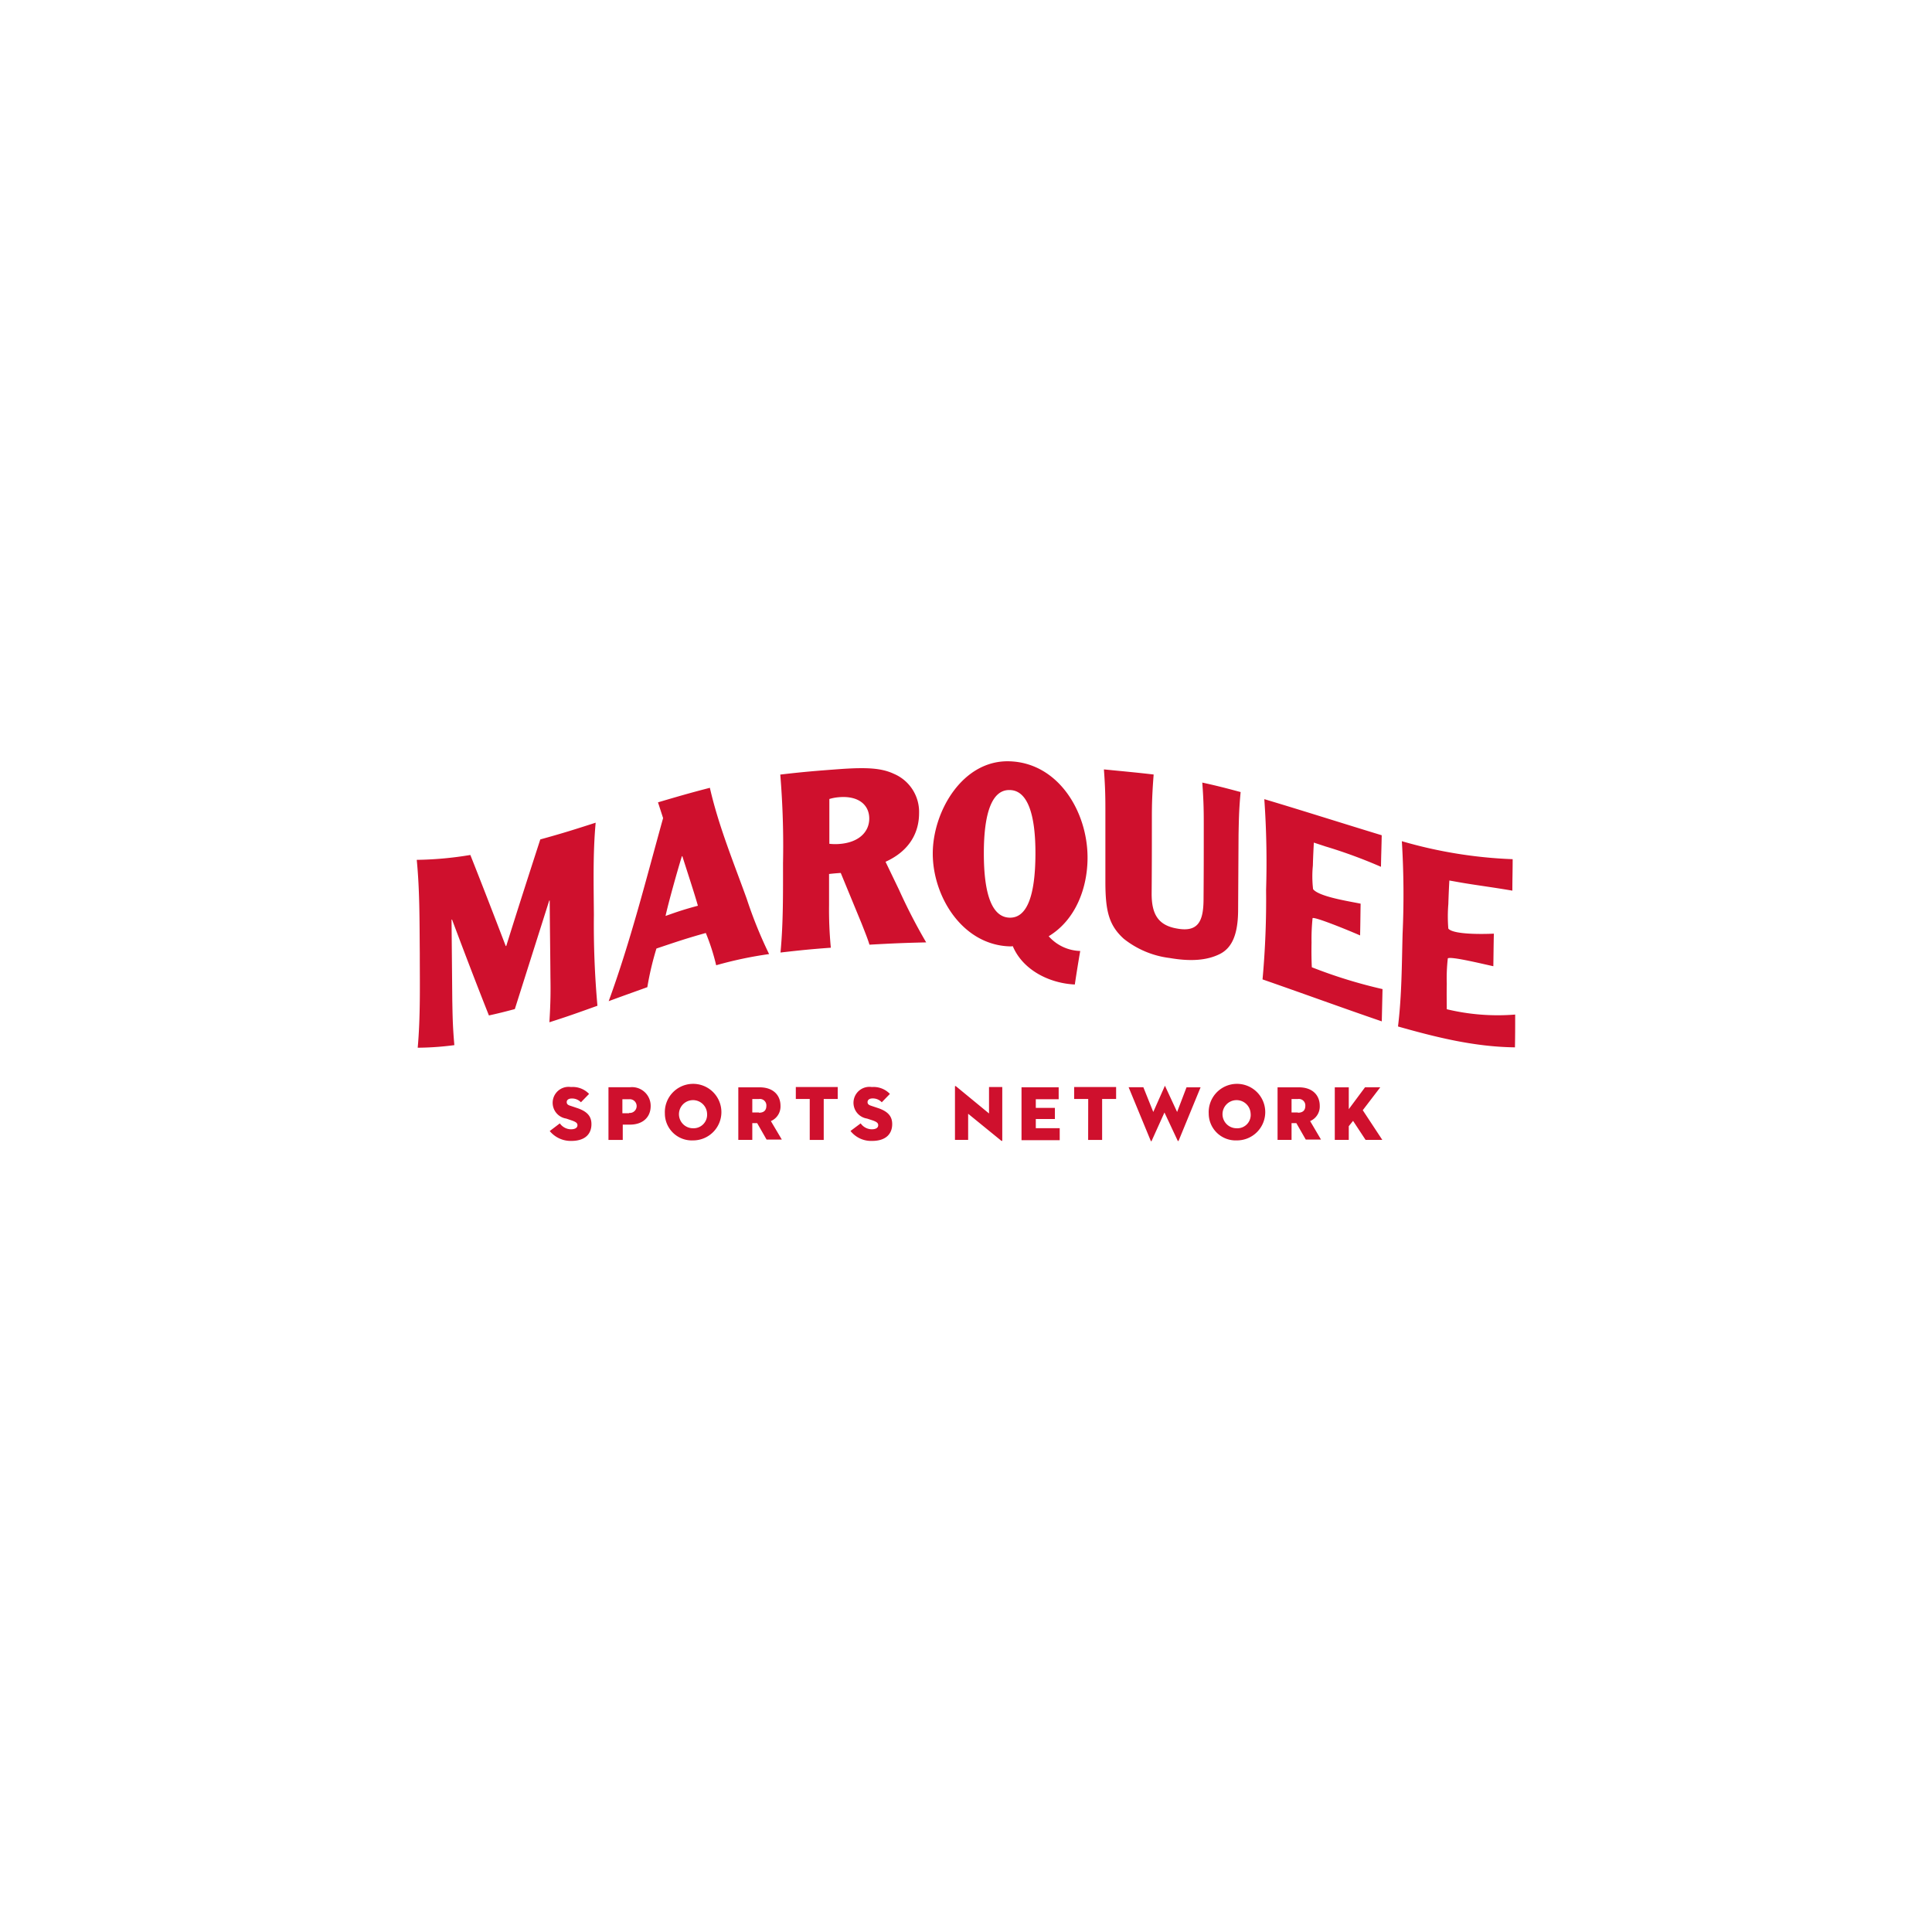 <svg xmlns="http://www.w3.org/2000/svg" viewBox="0 0 261 261"><defs><filter id="a" x="0" y="0" width="261" height="261" filterUnits="userSpaceOnUse"><feOffset dy="2"/><feGaussianBlur stdDeviation="7.5" result="blur"/><feFlood flood-opacity=".1"/><feComposite operator="in" in2="blur"/><feComposite in="SourceGraphic"/></filter></defs><g data-name="Group 24599"><g filter="url(#a)" data-name="Group 24458"><circle data-name="Ellipse 34" cx="108" cy="108" r="108" transform="translate(22.5 20.5)" fill="#fff"/></g><path data-name="Path 4286" d="M63.54 115.5c1.62 4.08 3.2 8.17 4.78 12.3h.07c1.5-4.81 3.05-9.62 4.6-14.4 2.98-.82 4.5-1.3 7.48-2.26-.38 4.12-.27 8.3-.24 12.43a122.62 122.62 0 0 0 .48 12.3c-2.6.93-3.88 1.4-6.49 2.23.17-2.78.17-4.26.14-6.08-.03-4.15-.07-6.25-.1-10.37-.03 0-.03 0-.07.03l-4.64 14.64c-1.4.37-2.1.55-3.5.86-1.71-4.3-3.36-8.63-4.98-12.95H61l.1 10.88c.04 1.86.04 3.37.28 6.08a39.9 39.9 0 0 1-4.95.35c.38-4.26.28-8.55.28-12.81-.04-4.16 0-8.42-.41-12.57a47.36 47.36 0 0 0 7.24-.66Zm32.36-9.07c1.16 5.11 3.2 10.06 4.98 15a59.4 59.4 0 0 0 3.02 7.46 52.95 52.95 0 0 0-7.15 1.51 28.89 28.89 0 0 0-1.4-4.36c-2.68.75-3.99 1.2-6.67 2.1a40.4 40.4 0 0 0-1.23 5.22c-2.1.76-3.16 1.13-5.22 1.89 2.95-8.07 5.05-16.45 7.35-24.73l-.69-2.13c2.82-.83 4.22-1.24 7-1.96Zm-1.62 15.93c-.4-1.47-1.65-5.25-2.1-6.7-.03 0-.03 0-.07.04-.55 1.75-1.82 6.28-2.2 8.04 1.73-.62 2.59-.9 4.37-1.38Zm19.3-18.47c3.5-.24 5.5-.14 7.18.65a5.58 5.58 0 0 1 3.4 5.32c0 2.44-1.13 5.02-4.53 6.56l1.82 3.78a75.68 75.68 0 0 0 3.67 7.11c-3.06.07-4.6.14-7.66.31-.27-.86-.48-1.37-1.06-2.85l-2.82-6.84c-.62.04-.96.07-1.58.14v4.2a53.72 53.72 0 0 0 .24 5.76c-2.71.2-4.09.34-6.8.65.38-4.01.34-8.07.34-12.05a116.46 116.46 0 0 0-.37-11.99c3.26-.38 4.91-.51 8.17-.75Zm-1.54 10.1a7.17 7.17 0 0 0 1.27.03c2.68-.17 4.12-1.61 4.12-3.44s-1.44-3.12-4.12-2.88a5.98 5.98 0 0 0-1.27.24ZM145.2 133c-3.5-.17-7.04-1.99-8.38-5.18a1.54 1.54 0 0 1-.37.03c-6.43-.17-10.44-6.73-10.44-12.54 0-5.73 4.08-12.74 10.47-12.46 6.53.27 10.44 6.83 10.44 13.01 0 4.1-1.61 8.42-5.25 10.62a5.9 5.9 0 0 0 4.26 1.99q-.39 2.26-.73 4.53Zm-8.79-26.27c-2.37-.07-3.5 3.02-3.5 8.55s1.1 8.62 3.47 8.69 3.47-2.99 3.5-8.52-1.1-8.69-3.47-8.72Zm19.44-2.1c-.2 2.6-.24 4.02-.24 5.77 0 4.12 0 6.22-.03 10.34 0 2.68.82 4.26 3.43 4.7 2.82.52 3.54-.96 3.58-3.78.03-4.05.03-6.04.03-10.1 0-1.75 0-3.16-.2-5.84 2.05.45 3.12.73 5.18 1.28-.24 2.54-.24 3.98-.28 5.73l-.06 10.37c-.04 3.16-.83 4.98-2.51 5.8-1.75.86-3.95 1-6.73.52a12.36 12.36 0 0 1-6.22-2.61c-2-1.82-2.47-3.75-2.47-7.7v-9.37c0-1.75 0-3.16-.2-5.8 2.7.27 4.04.38 6.72.69Zm30.81 8.2c-.03 1.7-.07 2.55-.1 4.27a67.1 67.1 0 0 0-7.49-2.75l-1.58-.52c-.03.62-.1 1.86-.13 3.1a14.8 14.8 0 0 0 .03 3.19c.8 1.03 4.95 1.65 6.42 1.96-.03 1.71-.03 2.57-.07 4.29-1.47-.65-6.1-2.54-6.42-2.34a27.88 27.88 0 0 0-.14 3.3c-.03 1.3 0 2.65.04 3.34a66.1 66.1 0 0 0 9.55 2.95l-.1 4.36c-5.4-1.85-10.75-3.81-16.11-5.67a118.58 118.58 0 0 0 .48-12.09 121.94 121.94 0 0 0-.24-12.26c5.29 1.58 10.58 3.27 15.87 4.88Zm17.69 3.24c0 1.68-.04 2.54-.04 4.25-2.54-.44-4.98-.75-7-1.1l-1.51-.27c-.04.62-.1 1.92-.14 3.2a19.9 19.9 0 0 0 0 3.3c.69.82 4.7.75 6.15.68-.04 1.75-.04 2.65-.07 4.4-1.4-.3-5.77-1.37-6.15-1.06a23.7 23.7 0 0 0-.14 3.43c-.03 1.37 0 2.71 0 3.44a29.42 29.42 0 0 0 9.24.72c0 1.78 0 2.68-.03 4.43-5.46-.07-10.58-1.34-15.8-2.82.51-4.15.51-8.34.62-12.5a117.43 117.43 0 0 0-.1-12.53 61.72 61.72 0 0 0 14.97 2.43Z" fill="#cf102d"/><g data-name="Group 24598"><path data-name="Path 4287" d="m74.26 152.8 1.37-1.04a1.87 1.87 0 0 0 1.48.8c.55 0 .9-.18.9-.56 0-.3-.25-.44-.7-.61l-.82-.28a2.15 2.15 0 0 1 .65-4.26 3.06 3.06 0 0 1 2.44.93l-1.1 1.13a1.65 1.65 0 0 0-1.23-.51c-.45 0-.69.2-.69.48s.17.41.52.51l.92.31c1.41.48 1.9 1.17 1.9 2.17 0 1.3-.83 2.26-2.72 2.26a3.67 3.67 0 0 1-2.92-1.34Zm9.82 1.2H82.2v-7.12h2.89a2.52 2.52 0 0 1 2.81 2.55c0 1.44-1 2.5-2.81 2.5h-.96V154Zm.9-3.65a.93.93 0 1 0 0-1.85h-.9v1.89h.9Zm4.84.07a3.82 3.82 0 1 1 3.81 3.64 3.64 3.64 0 0 1-3.81-3.63Zm5.7 0a1.9 1.9 0 1 0-1.9 2 1.83 1.83 0 0 0 1.9-2Zm6.11 3.57h-1.89v-7.1h2.89c1.82 0 2.81 1.06 2.81 2.5a2.14 2.14 0 0 1-1.3 2.06l1.48 2.5h-2.06l-1.27-2.22h-.66v2.26Zm.9-3.67c.65 0 1-.31 1-.93a.87.87 0 0 0-1-.92h-.9v1.82h.9Zm6.86-1.86h-1.88v-1.61h5.66v1.61h-1.89V154h-1.89Zm5.5 4.33 1.38-1.03a1.87 1.87 0 0 0 1.48.8c.55 0 .89-.18.89-.56 0-.3-.24-.45-.69-.62l-.82-.27a2.15 2.15 0 0 1 .65-4.26 3.06 3.06 0 0 1 2.44.93l-1.1 1.13a1.65 1.65 0 0 0-1.24-.52c-.44 0-.68.21-.68.49s.17.4.51.51l.93.31c1.4.48 1.89 1.17 1.89 2.16 0 1.3-.83 2.27-2.72 2.27a3.55 3.55 0 0 1-2.91-1.34Zm15.9-2.33v3.53h-1.78v-7.2c0-.08.03-.1.14-.04l4.46 3.67v-3.57h1.79v7.21c0 .07-.04.1-.14.04Zm7.25-3.58h4.98v1.62h-3.09v1.17h2.58v1.5h-2.58v1.24h3.23v1.62H138v-7.15Zm8.97 1.58h-1.9v-1.61h5.67v1.61h-1.89V154H147Zm8.58 5.64a.07.07 0 0 1-.14 0l-2.98-7.22h1.99l1.34 3.34 1.54-3.47c.03-.07.07-.07.07 0l1.61 3.47 1.27-3.33h1.9l-2.96 7.2c-.03.08-.07.08-.14 0l-1.78-3.8Zm7.7-3.68a3.82 3.82 0 1 1 3.8 3.64 3.64 3.64 0 0 1-3.8-3.63Zm5.66 0a1.9 1.9 0 1 0-1.9 2 1.8 1.8 0 0 0 1.9-2Zm5.53 3.57h-1.89v-7.1h2.89c1.82 0 2.81 1.06 2.81 2.5a2.14 2.14 0 0 1-1.3 2.06l1.47 2.5h-2.06l-1.27-2.22h-.65v2.26Zm.86-3.67c.65 0 1-.31 1-.93a.87.87 0 0 0-1-.92h-.86v1.82h.86Zm9.07-3.44h2.06l-2.37 3.1 2.64 4.01h-2.26l-1.69-2.57-.58.72v1.85h-1.89v-7.1h1.89v2.95Z" fill="#cf102d"/></g></g></svg>